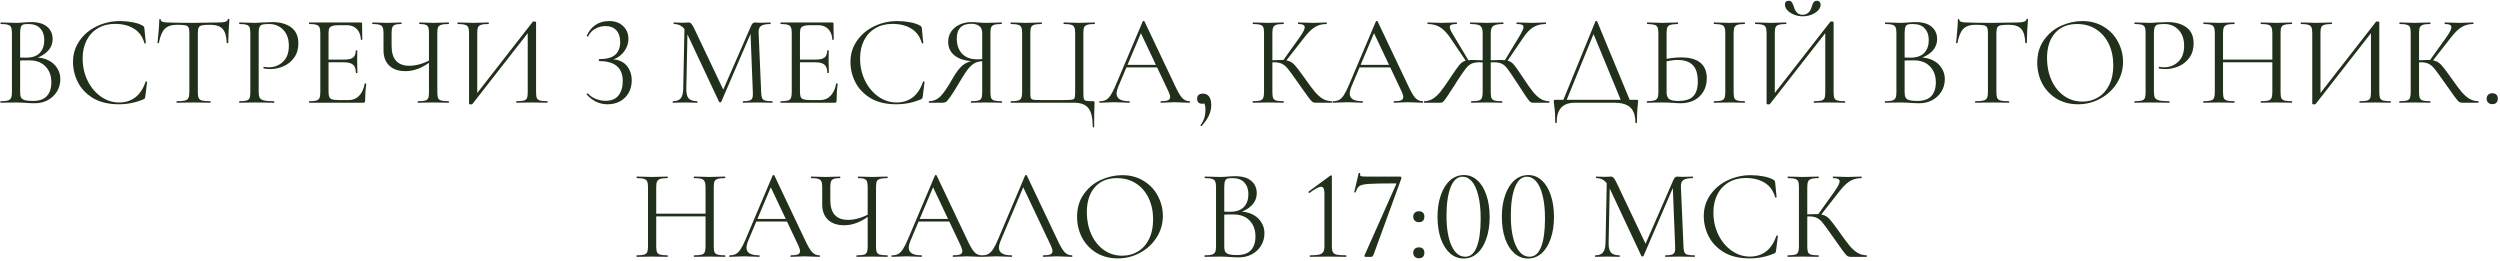 <?xml version="1.0" encoding="UTF-8"?> <svg xmlns="http://www.w3.org/2000/svg" width="584" height="61" viewBox="0 0 584 61" fill="none"><path d="M8.185 13.41C9.345 13.41 10.376 13.63 11.275 14.07C12.175 14.51 12.866 15.12 13.345 15.9C13.845 16.66 14.095 17.52 14.095 18.48C14.095 19.54 13.835 20.5 13.316 21.36C12.796 22.22 12.075 22.9 11.155 23.4C10.255 23.88 9.245 24.12 8.125 24.12C7.465 24.12 6.745 24.09 5.965 24.03C5.685 24.01 5.355 23.99 4.975 23.97C4.595 23.95 4.175 23.94 3.715 23.94L1.675 23.97C1.315 23.99 0.805 24 0.145 24C0.105 24 0.085 23.94 0.085 23.82C0.085 23.7 0.105 23.64 0.145 23.64C0.905 23.64 1.465 23.59 1.825 23.49C2.185 23.37 2.435 23.17 2.575 22.89C2.715 22.61 2.785 22.17 2.785 21.57V7.68C2.785 7.08 2.715 6.64 2.575 6.36C2.455 6.08 2.215 5.89 1.855 5.79C1.495 5.67 0.945 5.61 0.205 5.61C0.145 5.61 0.115 5.55 0.115 5.43C0.115 5.31 0.145 5.25 0.205 5.25L1.675 5.28C2.515 5.32 3.195 5.34 3.715 5.34C4.075 5.34 4.405 5.33 4.705 5.31C5.025 5.29 5.295 5.27 5.515 5.25C6.155 5.19 6.735 5.16 7.255 5.16C8.935 5.16 10.195 5.53 11.036 6.27C11.876 6.99 12.296 7.94 12.296 9.12C12.296 10.24 11.886 11.21 11.066 12.03C10.265 12.83 9.195 13.4 7.855 13.74L8.185 13.41ZM6.595 5.61C6.055 5.61 5.665 5.65 5.425 5.73C5.185 5.81 5.005 6 4.885 6.3C4.765 6.6 4.705 7.08 4.705 7.74V13.62L3.745 13.38C4.605 13.44 5.375 13.47 6.055 13.47C7.515 13.47 8.595 13.1 9.295 12.36C9.995 11.6 10.345 10.6 10.345 9.36C10.345 8.24 10.036 7.34 9.415 6.66C8.815 5.96 7.875 5.61 6.595 5.61ZM7.675 23.58C9.135 23.58 10.216 23.21 10.915 22.47C11.636 21.71 11.995 20.63 11.995 19.23C11.995 17.71 11.546 16.48 10.646 15.54C9.765 14.6 8.545 14.12 6.985 14.1C5.845 14.06 4.795 14.11 3.835 14.25L4.705 13.92V21.57C4.705 22.09 4.775 22.49 4.915 22.77C5.075 23.05 5.365 23.26 5.785 23.4C6.225 23.52 6.855 23.58 7.675 23.58ZM28.034 4.92C28.994 4.92 29.964 5.01 30.944 5.19C31.924 5.37 32.704 5.63 33.284 5.97C33.464 6.05 33.574 6.14 33.614 6.24C33.674 6.32 33.714 6.47 33.734 6.69L34.064 10.05C34.064 10.11 34.014 10.15 33.914 10.17C33.814 10.17 33.754 10.14 33.734 10.08C33.294 8.54 32.474 7.41 31.274 6.69C30.094 5.95 28.624 5.58 26.864 5.58C25.344 5.58 24.014 5.92 22.874 6.6C21.734 7.26 20.854 8.2 20.234 9.42C19.614 10.64 19.304 12.05 19.304 13.65C19.304 15.51 19.684 17.23 20.444 18.81C21.224 20.39 22.264 21.64 23.564 22.56C24.884 23.48 26.304 23.94 27.824 23.94C29.264 23.94 30.514 23.55 31.574 22.77C32.634 21.97 33.444 20.75 34.004 19.11C34.004 19.05 34.044 19.02 34.124 19.02C34.184 19.02 34.234 19.03 34.274 19.05C34.334 19.07 34.364 19.1 34.364 19.14L33.944 22.53C33.904 22.77 33.854 22.93 33.794 23.01C33.754 23.07 33.644 23.14 33.464 23.22C31.664 23.98 29.764 24.36 27.764 24.36C25.364 24.36 23.354 23.88 21.734 22.92C20.134 21.94 18.954 20.7 18.194 19.2C17.434 17.7 17.054 16.12 17.054 14.46C17.054 12.62 17.564 10.97 18.584 9.51C19.604 8.05 20.954 6.92 22.634 6.12C24.314 5.32 26.114 4.92 28.034 4.92ZM41.292 5.79C40.052 5.79 39.112 6.11 38.472 6.75C37.852 7.39 37.402 8.48 37.122 10.02C37.122 10.06 37.062 10.08 36.942 10.08C36.842 10.08 36.792 10.06 36.792 10.02C36.872 9.3 36.962 8.36 37.062 7.2C37.162 6.04 37.212 5.17 37.212 4.59C37.212 4.49 37.262 4.44 37.362 4.44C37.482 4.44 37.542 4.49 37.542 4.59C37.542 5.03 38.082 5.25 39.162 5.25C40.882 5.31 42.892 5.34 45.192 5.34C46.372 5.34 47.622 5.32 48.942 5.28L50.982 5.25C51.702 5.25 52.232 5.2 52.572 5.1C52.932 5 53.162 4.8 53.262 4.5C53.282 4.42 53.342 4.38 53.442 4.38C53.542 4.38 53.592 4.42 53.592 4.5C53.532 5.08 53.472 5.96 53.412 7.14C53.352 8.32 53.322 9.28 53.322 10.02C53.322 10.06 53.262 10.08 53.142 10.08C53.022 10.08 52.962 10.06 52.962 10.02C52.902 8.46 52.582 7.37 52.002 6.75C51.422 6.11 50.462 5.79 49.122 5.79C48.222 5.79 47.582 5.83 47.202 5.91C46.822 5.99 46.562 6.16 46.422 6.42C46.282 6.68 46.212 7.12 46.212 7.74V21.57C46.212 22.19 46.282 22.64 46.422 22.92C46.562 23.2 46.832 23.39 47.232 23.49C47.632 23.59 48.262 23.64 49.122 23.64C49.182 23.64 49.212 23.7 49.212 23.82C49.212 23.94 49.182 24 49.122 24C48.462 24 47.932 23.99 47.532 23.97L45.192 23.94L42.942 23.97C42.542 23.99 41.992 24 41.292 24C41.252 24 41.232 23.94 41.232 23.82C41.232 23.7 41.252 23.64 41.292 23.64C42.152 23.64 42.782 23.59 43.182 23.49C43.582 23.39 43.852 23.2 43.992 22.92C44.152 22.62 44.232 22.17 44.232 21.57V7.68C44.232 7.06 44.162 6.63 44.022 6.39C43.882 6.13 43.622 5.97 43.242 5.91C42.862 5.83 42.212 5.79 41.292 5.79ZM60.426 21.45C60.426 22.09 60.506 22.56 60.666 22.86C60.846 23.14 61.176 23.34 61.656 23.46C62.156 23.58 62.936 23.64 63.996 23.64C64.056 23.64 64.086 23.7 64.086 23.82C64.086 23.94 64.056 24 63.996 24C63.176 24 62.536 23.99 62.076 23.97L59.466 23.94L57.456 23.97C57.076 23.99 56.566 24 55.926 24C55.886 24 55.866 23.94 55.866 23.82C55.866 23.7 55.886 23.64 55.926 23.64C56.686 23.64 57.236 23.59 57.576 23.49C57.936 23.39 58.176 23.2 58.296 22.92C58.416 22.62 58.476 22.17 58.476 21.57V7.68C58.476 7.08 58.416 6.64 58.296 6.36C58.176 6.08 57.936 5.89 57.576 5.79C57.236 5.67 56.686 5.61 55.926 5.61C55.886 5.61 55.866 5.55 55.866 5.43C55.866 5.31 55.886 5.25 55.926 5.25L57.426 5.28C58.266 5.32 58.936 5.34 59.436 5.34C59.936 5.34 60.496 5.31 61.116 5.25C61.356 5.25 61.736 5.24 62.256 5.22C62.776 5.18 63.226 5.16 63.606 5.16C65.446 5.16 66.916 5.57 68.016 6.39C69.136 7.21 69.696 8.46 69.696 10.14C69.696 11.46 69.366 12.57 68.706 13.47C68.066 14.37 67.236 15.04 66.216 15.48C65.196 15.92 64.146 16.14 63.066 16.14C62.486 16.14 62.006 16.09 61.626 15.99C61.566 15.99 61.536 15.94 61.536 15.84C61.536 15.78 61.546 15.72 61.566 15.66C61.606 15.6 61.646 15.58 61.686 15.6C62.006 15.68 62.366 15.72 62.766 15.72C64.086 15.72 65.196 15.29 66.096 14.43C67.016 13.57 67.476 12.33 67.476 10.71C67.476 9.13 67.046 7.89 66.186 6.99C65.326 6.07 64.226 5.61 62.886 5.61C62.166 5.61 61.646 5.65 61.326 5.73C61.006 5.81 60.776 6 60.636 6.3C60.496 6.58 60.426 7.06 60.426 7.74V21.45ZM72.245 24C72.205 24 72.185 23.94 72.185 23.82C72.185 23.7 72.205 23.64 72.245 23.64C73.005 23.64 73.555 23.59 73.895 23.49C74.255 23.39 74.495 23.2 74.615 22.92C74.755 22.62 74.825 22.17 74.825 21.57V7.68C74.825 7.08 74.755 6.64 74.615 6.36C74.495 6.08 74.255 5.89 73.895 5.79C73.555 5.67 73.005 5.61 72.245 5.61C72.205 5.61 72.185 5.55 72.185 5.43C72.185 5.31 72.205 5.25 72.245 5.25H84.305C84.485 5.25 84.575 5.34 84.575 5.52L84.635 9.21C84.635 9.27 84.575 9.31 84.455 9.33C84.355 9.33 84.305 9.3 84.305 9.24C84.245 8.18 83.925 7.36 83.345 6.78C82.765 6.18 81.995 5.88 81.035 5.88H79.205C78.505 5.88 77.985 5.94 77.645 6.06C77.305 6.16 77.065 6.34 76.925 6.6C76.805 6.86 76.745 7.27 76.745 7.83V21.45C76.745 21.99 76.805 22.4 76.925 22.68C77.065 22.94 77.295 23.12 77.615 23.22C77.935 23.32 78.435 23.37 79.115 23.37H81.515C82.475 23.37 83.275 23.03 83.915 22.35C84.555 21.67 84.985 20.73 85.205 19.53C85.205 19.49 85.245 19.47 85.325 19.47C85.385 19.47 85.435 19.49 85.475 19.53C85.535 19.55 85.565 19.57 85.565 19.59C85.385 20.85 85.295 22.17 85.295 23.55C85.295 23.71 85.255 23.83 85.175 23.91C85.115 23.97 84.995 24 84.815 24H72.245ZM83.135 17.01C83.135 16.13 82.915 15.5 82.475 15.12C82.055 14.74 81.345 14.55 80.345 14.55H75.845V13.92H80.435C81.395 13.92 82.075 13.76 82.475 13.44C82.895 13.12 83.105 12.58 83.105 11.82C83.105 11.78 83.165 11.76 83.285 11.76C83.405 11.76 83.465 11.78 83.465 11.82L83.435 14.25C83.435 14.83 83.445 15.27 83.465 15.57L83.495 17.01C83.495 17.05 83.435 17.07 83.315 17.07C83.195 17.07 83.135 17.05 83.135 17.01ZM100.208 7.74C100.208 7.14 100.158 6.7 100.058 6.42C99.958 6.12 99.748 5.91 99.428 5.79C99.128 5.67 98.648 5.61 97.988 5.61C97.948 5.61 97.928 5.55 97.928 5.43C97.928 5.31 97.948 5.25 97.988 5.25L99.308 5.28C100.108 5.32 100.748 5.34 101.228 5.34C101.768 5.34 102.458 5.32 103.298 5.28L104.798 5.25C104.858 5.25 104.888 5.31 104.888 5.43C104.888 5.55 104.858 5.61 104.798 5.61C104.038 5.61 103.468 5.67 103.088 5.79C102.728 5.89 102.478 6.08 102.338 6.36C102.218 6.64 102.158 7.08 102.158 7.68V21.57C102.158 22.17 102.218 22.62 102.338 22.92C102.478 23.2 102.728 23.39 103.088 23.49C103.468 23.59 104.038 23.64 104.798 23.64C104.858 23.64 104.888 23.7 104.888 23.82C104.888 23.94 104.858 24 104.798 24C104.178 24 103.678 23.99 103.298 23.97L101.228 23.94L99.098 23.97C98.758 23.99 98.278 24 97.658 24C97.598 24 97.568 23.94 97.568 23.82C97.568 23.7 97.598 23.64 97.658 23.64C98.438 23.64 98.998 23.59 99.338 23.49C99.678 23.39 99.908 23.2 100.028 22.92C100.148 22.64 100.208 22.19 100.208 21.57V7.74ZM100.928 14.13C98.868 15.79 96.798 16.62 94.718 16.62C93.098 16.62 91.838 16.19 90.938 15.33C90.038 14.47 89.588 13.28 89.588 11.76V7.68C89.588 7.08 89.518 6.64 89.378 6.36C89.258 6.08 89.018 5.89 88.658 5.79C88.318 5.67 87.778 5.61 87.038 5.61C86.978 5.61 86.948 5.55 86.948 5.43C86.948 5.31 86.978 5.25 87.038 5.25L88.298 5.28C89.098 5.32 89.818 5.34 90.458 5.34C91.058 5.34 91.758 5.32 92.558 5.28L93.728 5.25C93.788 5.25 93.818 5.31 93.818 5.43C93.818 5.55 93.788 5.61 93.728 5.61C93.088 5.61 92.608 5.67 92.288 5.79C91.968 5.91 91.748 6.12 91.628 6.42C91.528 6.7 91.478 7.14 91.478 7.74V10.71C91.478 13.81 92.858 15.36 95.618 15.36C97.218 15.36 98.898 14.88 100.658 13.92L100.928 14.13ZM124.447 5.1C124.507 5.04 124.617 5.01 124.777 5.01C125.077 5.01 125.227 5.08 125.227 5.22V21.57C125.227 22.17 125.287 22.62 125.407 22.92C125.547 23.2 125.797 23.39 126.157 23.49C126.517 23.59 127.077 23.64 127.837 23.64C127.897 23.64 127.927 23.7 127.927 23.82C127.927 23.94 127.897 24 127.837 24C127.217 24 126.717 23.99 126.337 23.97L124.267 23.94L122.077 23.97C121.737 23.99 121.267 24 120.667 24C120.607 24 120.577 23.94 120.577 23.82C120.577 23.7 120.607 23.64 120.667 23.64C121.447 23.64 122.017 23.59 122.377 23.49C122.737 23.39 122.977 23.2 123.097 22.92C123.217 22.64 123.277 22.19 123.277 21.57V6.9L123.847 7.02L110.377 24.27C110.317 24.35 110.197 24.39 110.017 24.39C109.717 24.39 109.567 24.32 109.567 24.18V7.68C109.567 7.08 109.497 6.64 109.357 6.36C109.237 6.08 108.987 5.89 108.607 5.79C108.247 5.67 107.687 5.61 106.927 5.61C106.887 5.61 106.867 5.55 106.867 5.43C106.867 5.31 106.887 5.25 106.927 5.25L108.487 5.28C109.327 5.32 110.007 5.34 110.527 5.34C111.107 5.34 111.837 5.32 112.717 5.28L114.127 5.25C114.167 5.25 114.187 5.31 114.187 5.43C114.187 5.55 114.167 5.61 114.127 5.61C113.347 5.61 112.777 5.67 112.417 5.79C112.057 5.89 111.807 6.08 111.667 6.36C111.547 6.64 111.487 7.08 111.487 7.68V22.53L110.947 22.41L124.447 5.1ZM141.935 24.36C140.075 24.36 138.455 23.61 137.075 22.11L137.045 22.05C137.045 21.97 137.085 21.91 137.165 21.87C137.265 21.81 137.335 21.81 137.375 21.87C137.895 22.43 138.515 22.85 139.235 23.13C139.975 23.41 140.715 23.55 141.455 23.55C142.815 23.55 143.825 23.13 144.485 22.29C145.145 21.43 145.475 20.32 145.475 18.96C145.475 15.84 143.655 14.28 140.015 14.28C139.995 14.28 139.965 14.26 139.925 14.22C139.905 14.16 139.895 14.1 139.895 14.04C139.895 13.98 139.905 13.93 139.925 13.89C139.965 13.83 139.995 13.8 140.015 13.8C141.775 13.8 143.025 13.45 143.765 12.75C144.505 12.05 144.875 11.08 144.875 9.84C144.875 8.64 144.575 7.72 143.975 7.08C143.375 6.42 142.535 6.09 141.455 6.09C140.615 6.09 139.815 6.3 139.055 6.72C138.315 7.12 137.765 7.71 137.405 8.49C137.405 8.51 137.385 8.52 137.345 8.52C137.285 8.52 137.215 8.5 137.135 8.46C137.075 8.42 137.055 8.38 137.075 8.34C137.535 7.26 138.215 6.42 139.115 5.82C140.015 5.22 141.065 4.92 142.265 4.92C143.685 4.92 144.795 5.32 145.595 6.12C146.395 6.9 146.795 7.88 146.795 9.06C146.795 10.24 146.395 11.31 145.595 12.27C144.795 13.23 143.735 13.85 142.415 14.13L142.505 13.89C143.565 13.81 144.475 13.98 145.235 14.4C146.015 14.82 146.595 15.42 146.975 16.2C147.375 16.96 147.575 17.81 147.575 18.75C147.575 19.85 147.335 20.83 146.855 21.69C146.375 22.53 145.705 23.19 144.845 23.67C143.985 24.13 143.015 24.36 141.935 24.36ZM159.903 5.94L160.623 6L160.323 20.73C160.303 21.79 160.483 22.54 160.863 22.98C161.243 23.42 161.913 23.64 162.873 23.64C162.913 23.64 162.933 23.7 162.933 23.82C162.933 23.94 162.913 24 162.873 24C162.313 24 161.883 23.99 161.583 23.97L159.963 23.94L158.403 23.97C158.123 23.99 157.723 24 157.203 24C157.163 24 157.143 23.94 157.143 23.82C157.143 23.7 157.163 23.64 157.203 23.64C158.043 23.64 158.643 23.42 159.003 22.98C159.383 22.52 159.583 21.77 159.603 20.73L159.903 5.94ZM180.393 23.64C180.453 23.64 180.483 23.7 180.483 23.82C180.483 23.94 180.453 24 180.393 24C179.773 24 179.283 23.99 178.923 23.97L176.853 23.94L174.933 23.97C174.613 23.99 174.163 24 173.583 24C173.543 24 173.523 23.94 173.523 23.82C173.523 23.7 173.543 23.64 173.583 23.64C174.263 23.64 174.763 23.59 175.083 23.49C175.423 23.37 175.643 23.17 175.743 22.89C175.863 22.61 175.903 22.17 175.863 21.57L175.293 7.08L176.283 5.7L168.483 23.79C168.443 23.87 168.363 23.91 168.243 23.91C168.143 23.91 168.053 23.87 167.973 23.79L160.443 7.74C160.103 7 159.683 6.46 159.183 6.12C158.703 5.78 158.113 5.61 157.413 5.61C157.373 5.61 157.353 5.55 157.353 5.43C157.353 5.31 157.373 5.25 157.413 5.25L158.523 5.28C158.723 5.3 159.003 5.31 159.363 5.31C159.723 5.31 160.023 5.3 160.263 5.28C160.523 5.26 160.723 5.25 160.863 5.25C161.123 5.25 161.333 5.35 161.493 5.55C161.673 5.73 161.923 6.15 162.243 6.81L169.083 21.21L168.153 22.77L175.473 6C175.693 5.5 175.993 5.25 176.373 5.25C176.473 5.25 176.613 5.26 176.793 5.28C176.993 5.3 177.253 5.31 177.573 5.31L178.983 5.28C179.203 5.26 179.533 5.25 179.973 5.25C180.013 5.25 180.033 5.31 180.033 5.43C180.033 5.55 180.013 5.61 179.973 5.61C178.953 5.61 178.223 5.76 177.783 6.06C177.363 6.34 177.173 6.88 177.213 7.68L177.813 21.57C177.833 22.19 177.903 22.64 178.023 22.92C178.163 23.2 178.403 23.39 178.743 23.49C179.083 23.59 179.633 23.64 180.393 23.64ZM182.372 24C182.332 24 182.312 23.94 182.312 23.82C182.312 23.7 182.332 23.64 182.372 23.64C183.132 23.64 183.682 23.59 184.022 23.49C184.382 23.39 184.622 23.2 184.742 22.92C184.882 22.62 184.952 22.17 184.952 21.57V7.68C184.952 7.08 184.882 6.64 184.742 6.36C184.622 6.08 184.382 5.89 184.022 5.79C183.682 5.67 183.132 5.61 182.372 5.61C182.332 5.61 182.312 5.55 182.312 5.43C182.312 5.31 182.332 5.25 182.372 5.25H194.432C194.612 5.25 194.702 5.34 194.702 5.52L194.762 9.21C194.762 9.27 194.702 9.31 194.582 9.33C194.482 9.33 194.432 9.3 194.432 9.24C194.372 8.18 194.052 7.36 193.472 6.78C192.892 6.18 192.122 5.88 191.162 5.88H189.332C188.632 5.88 188.112 5.94 187.772 6.06C187.432 6.16 187.192 6.34 187.052 6.6C186.932 6.86 186.872 7.27 186.872 7.83V21.45C186.872 21.99 186.932 22.4 187.052 22.68C187.192 22.94 187.422 23.12 187.742 23.22C188.062 23.32 188.562 23.37 189.242 23.37H191.642C192.602 23.37 193.402 23.03 194.042 22.35C194.682 21.67 195.112 20.73 195.332 19.53C195.332 19.49 195.372 19.47 195.452 19.47C195.512 19.47 195.562 19.49 195.602 19.53C195.662 19.55 195.692 19.57 195.692 19.59C195.512 20.85 195.422 22.17 195.422 23.55C195.422 23.71 195.382 23.83 195.302 23.91C195.242 23.97 195.122 24 194.942 24H182.372ZM193.262 17.01C193.262 16.13 193.042 15.5 192.602 15.12C192.182 14.74 191.472 14.55 190.472 14.55H185.972V13.92H190.562C191.522 13.92 192.202 13.76 192.602 13.44C193.022 13.12 193.232 12.58 193.232 11.82C193.232 11.78 193.292 11.76 193.412 11.76C193.532 11.76 193.592 11.78 193.592 11.82L193.562 14.25C193.562 14.83 193.572 15.27 193.592 15.57L193.622 17.01C193.622 17.05 193.562 17.07 193.442 17.07C193.322 17.07 193.262 17.05 193.262 17.01ZM209.645 4.92C210.605 4.92 211.575 5.01 212.555 5.19C213.535 5.37 214.315 5.63 214.895 5.97C215.075 6.05 215.185 6.14 215.225 6.24C215.285 6.32 215.325 6.47 215.345 6.69L215.675 10.05C215.675 10.11 215.625 10.15 215.525 10.17C215.425 10.17 215.365 10.14 215.345 10.08C214.905 8.54 214.085 7.41 212.885 6.69C211.705 5.95 210.235 5.58 208.475 5.58C206.955 5.58 205.625 5.92 204.485 6.6C203.345 7.26 202.465 8.2 201.845 9.42C201.225 10.64 200.915 12.05 200.915 13.65C200.915 15.51 201.295 17.23 202.055 18.81C202.835 20.39 203.875 21.64 205.175 22.56C206.495 23.48 207.915 23.94 209.435 23.94C210.875 23.94 212.125 23.55 213.185 22.77C214.245 21.97 215.055 20.75 215.615 19.11C215.615 19.05 215.655 19.02 215.735 19.02C215.795 19.02 215.845 19.03 215.885 19.05C215.945 19.07 215.975 19.1 215.975 19.14L215.555 22.53C215.515 22.77 215.465 22.93 215.405 23.01C215.365 23.07 215.255 23.14 215.075 23.22C213.275 23.98 211.375 24.36 209.375 24.36C206.975 24.36 204.965 23.88 203.345 22.92C201.745 21.94 200.565 20.7 199.805 19.2C199.045 17.7 198.665 16.12 198.665 14.46C198.665 12.62 199.175 10.97 200.195 9.51C201.215 8.05 202.565 6.92 204.245 6.12C205.925 5.32 207.725 4.92 209.645 4.92ZM234.004 23.64C234.044 23.64 234.064 23.7 234.064 23.82C234.064 23.94 234.044 24 234.004 24C233.344 24 232.834 23.99 232.474 23.97L230.434 23.94L228.334 23.97C227.974 23.99 227.484 24 226.864 24C226.824 24 226.804 23.94 226.804 23.82C226.804 23.7 226.824 23.64 226.864 23.64C227.624 23.64 228.184 23.59 228.544 23.49C228.904 23.39 229.144 23.2 229.264 22.92C229.384 22.62 229.444 22.17 229.444 21.57V14.13L229.984 14.28C229.184 14.28 228.514 14.39 227.974 14.61C227.454 14.81 226.904 15.24 226.324 15.9C225.764 16.56 225.084 17.58 224.284 18.96C223.304 20.64 222.554 21.84 222.034 22.56C221.534 23.28 221.174 23.7 220.954 23.82C220.734 23.94 220.464 24 220.144 24H217.054C216.994 24 216.964 23.94 216.964 23.82C216.964 23.7 216.994 23.64 217.054 23.64C218.094 23.62 218.994 23.22 219.754 22.44C220.514 21.64 221.434 20.28 222.514 18.36C223.394 16.82 224.214 15.76 224.974 15.18C225.734 14.58 226.684 14.23 227.824 14.13L228.034 14.34C225.914 14.32 224.294 13.91 223.174 13.11C222.054 12.29 221.494 11.18 221.494 9.78C221.494 8.88 221.724 8.08 222.184 7.38C222.664 6.68 223.314 6.14 224.134 5.76C224.974 5.36 225.914 5.16 226.954 5.16C227.414 5.16 227.944 5.19 228.544 5.25C228.784 5.27 229.064 5.29 229.384 5.31C229.704 5.33 230.054 5.34 230.434 5.34C230.954 5.34 231.634 5.32 232.474 5.28L233.974 5.25C234.014 5.25 234.034 5.31 234.034 5.43C234.034 5.55 234.014 5.61 233.974 5.61C233.194 5.61 232.624 5.67 232.264 5.79C231.924 5.89 231.684 6.08 231.544 6.36C231.424 6.64 231.364 7.08 231.364 7.68V21.57C231.364 22.17 231.424 22.62 231.544 22.92C231.684 23.2 231.934 23.39 232.294 23.49C232.654 23.59 233.224 23.64 234.004 23.64ZM223.504 9.03C223.504 10.47 223.914 11.64 224.734 12.54C225.574 13.42 226.774 13.86 228.334 13.86C229.054 13.86 229.624 13.8 230.044 13.68L229.444 13.89V7.74C229.444 6.94 229.204 6.38 228.724 6.06C228.244 5.72 227.644 5.55 226.924 5.55C224.644 5.55 223.504 6.71 223.504 9.03ZM255.266 29.61C255.266 27.57 254.926 26.12 254.246 25.26C253.586 24.42 252.466 24 250.886 24H236.126C236.086 24 236.066 23.94 236.066 23.82C236.066 23.7 236.086 23.64 236.126 23.64C236.886 23.64 237.446 23.59 237.806 23.49C238.186 23.39 238.436 23.2 238.556 22.92C238.696 22.62 238.766 22.17 238.766 21.57V7.68C238.766 7.08 238.696 6.64 238.556 6.36C238.436 6.08 238.186 5.89 237.806 5.79C237.446 5.67 236.886 5.61 236.126 5.61C236.086 5.61 236.066 5.55 236.066 5.43C236.066 5.31 236.086 5.25 236.126 5.25L237.626 5.28C238.466 5.32 239.146 5.34 239.666 5.34C240.226 5.34 240.946 5.32 241.826 5.28L243.326 5.25C243.366 5.25 243.386 5.31 243.386 5.43C243.386 5.55 243.366 5.61 243.326 5.61C242.546 5.61 241.976 5.67 241.616 5.79C241.256 5.89 241.006 6.08 240.866 6.36C240.746 6.64 240.686 7.08 240.686 7.68V21.51C240.686 22.19 240.716 22.64 240.776 22.86C240.856 23.08 241.036 23.22 241.316 23.28C241.596 23.34 242.166 23.37 243.026 23.37H248.636C249.536 23.37 250.136 23.34 250.436 23.28C250.756 23.22 250.956 23.08 251.036 22.86C251.116 22.62 251.156 22.17 251.156 21.51V7.68C251.156 7.08 251.086 6.64 250.946 6.36C250.826 6.08 250.586 5.89 250.226 5.79C249.866 5.67 249.296 5.61 248.516 5.61C248.456 5.61 248.426 5.55 248.426 5.43C248.426 5.31 248.456 5.25 248.516 5.25L250.016 5.28C250.896 5.32 251.606 5.34 252.146 5.34C252.686 5.34 253.376 5.32 254.216 5.28L255.716 5.25C255.756 5.25 255.776 5.31 255.776 5.43C255.776 5.55 255.756 5.61 255.716 5.61C254.936 5.61 254.366 5.67 254.006 5.79C253.646 5.89 253.396 6.08 253.256 6.36C253.136 6.64 253.076 7.08 253.076 7.68V21.57C253.076 22.33 253.106 22.83 253.166 23.07C253.246 23.31 253.426 23.47 253.706 23.55C253.986 23.61 254.536 23.64 255.356 23.64C255.516 23.64 255.606 23.66 255.626 23.7C255.666 23.74 255.686 23.84 255.686 24C255.686 24.34 255.676 24.63 255.656 24.87C255.616 25.87 255.596 27.45 255.596 29.61C255.596 29.71 255.536 29.76 255.416 29.76C255.316 29.76 255.266 29.71 255.266 29.61ZM263.022 15.15H270.972L271.182 15.75H262.722L263.022 15.15ZM277.872 23.64C277.952 23.64 277.992 23.7 277.992 23.82C277.992 23.94 277.952 24 277.872 24C277.492 24 276.902 23.98 276.102 23.94C275.302 23.9 274.722 23.88 274.362 23.88C273.922 23.88 273.362 23.9 272.682 23.94C272.042 23.98 271.552 24 271.212 24C271.132 24 271.092 23.94 271.092 23.82C271.092 23.7 271.132 23.64 271.212 23.64C271.972 23.64 272.512 23.57 272.832 23.43C273.172 23.29 273.342 23.04 273.342 22.68C273.342 22.38 273.222 21.96 272.982 21.42L266.322 7.35L267.072 6.42L261.252 20.19C260.972 20.87 260.832 21.43 260.832 21.87C260.832 23.05 261.812 23.64 263.772 23.64C263.872 23.64 263.922 23.7 263.922 23.82C263.922 23.94 263.872 24 263.772 24C263.412 24 262.892 23.98 262.212 23.94C261.452 23.9 260.792 23.88 260.232 23.88C259.712 23.88 259.112 23.9 258.432 23.94C257.832 23.98 257.332 24 256.932 24C256.832 24 256.782 23.94 256.782 23.82C256.782 23.7 256.832 23.64 256.932 23.64C257.492 23.64 257.962 23.54 258.342 23.34C258.742 23.12 259.112 22.75 259.452 22.23C259.812 21.69 260.202 20.92 260.622 19.92L266.952 4.98C266.992 4.92 267.062 4.89 267.162 4.89C267.262 4.89 267.322 4.92 267.342 4.98L274.422 19.89C275.102 21.37 275.682 22.37 276.162 22.89C276.642 23.39 277.212 23.64 277.872 23.64ZM281.027 21.87C281.627 21.87 282.097 22.1 282.437 22.56C282.777 23 282.947 23.65 282.947 24.51C282.947 25.41 282.757 26.25 282.377 27.03C281.997 27.83 281.437 28.63 280.697 29.43C280.677 29.45 280.647 29.46 280.607 29.46C280.547 29.46 280.497 29.43 280.457 29.37C280.417 29.31 280.417 29.26 280.457 29.22C280.897 28.6 281.197 28.01 281.357 27.45C281.517 26.89 281.597 26.26 281.597 25.56C281.597 25.02 281.517 24.58 281.357 24.24C281.217 23.92 281.017 23.64 280.757 23.4L281.897 23.19C281.917 23.53 281.827 23.79 281.627 23.97C281.427 24.15 281.167 24.24 280.847 24.24C280.467 24.24 280.167 24.14 279.947 23.94C279.747 23.72 279.647 23.43 279.647 23.07C279.647 22.27 280.107 21.87 281.027 21.87ZM307.308 24C307.028 24 306.778 23.93 306.558 23.79C306.358 23.63 306.018 23.23 305.538 22.59C305.058 21.95 304.198 20.74 302.958 18.96C301.978 17.56 301.268 16.59 300.828 16.05C300.388 15.51 299.938 15.13 299.478 14.91C299.018 14.67 298.398 14.55 297.618 14.55C297.358 14.55 297.118 14.56 296.898 14.58C296.678 14.6 296.488 14.62 296.328 14.64L296.298 14.1C297.558 14.04 298.538 14.01 299.238 14.01C300.098 14.01 300.758 14.11 301.218 14.31C301.678 14.49 302.108 14.81 302.508 15.27C302.928 15.73 303.578 16.58 304.458 17.82L304.848 18.36C305.788 19.7 306.548 20.72 307.128 21.42C307.708 22.1 308.308 22.64 308.928 23.04C309.568 23.42 310.288 23.62 311.088 23.64C311.128 23.64 311.148 23.7 311.148 23.82C311.148 23.94 311.128 24 311.088 24H307.308ZM292.668 24C292.628 24 292.608 23.94 292.608 23.82C292.608 23.7 292.628 23.64 292.668 23.64C293.428 23.64 293.988 23.59 294.348 23.49C294.708 23.39 294.948 23.2 295.068 22.92C295.208 22.62 295.278 22.17 295.278 21.57V7.68C295.278 7.08 295.218 6.64 295.098 6.36C294.978 6.08 294.738 5.89 294.378 5.79C294.018 5.67 293.458 5.61 292.698 5.61C292.658 5.61 292.638 5.55 292.638 5.43C292.638 5.31 292.658 5.25 292.698 5.25L294.168 5.28C295.008 5.32 295.688 5.34 296.208 5.34C296.788 5.34 297.518 5.32 298.398 5.28L299.838 5.25C299.878 5.25 299.898 5.31 299.898 5.43C299.898 5.55 299.878 5.61 299.838 5.61C299.078 5.61 298.518 5.67 298.158 5.79C297.798 5.91 297.548 6.12 297.408 6.42C297.288 6.7 297.228 7.14 297.228 7.74V21.57C297.228 22.17 297.288 22.62 297.408 22.92C297.548 23.2 297.788 23.39 298.128 23.49C298.488 23.59 299.058 23.64 299.838 23.64C299.878 23.64 299.898 23.7 299.898 23.82C299.898 23.94 299.878 24 299.838 24C299.218 24 298.728 23.99 298.368 23.97L296.208 23.94L294.168 23.97C293.808 23.99 293.308 24 292.668 24ZM299.658 14.22L303.438 8.94C304.338 7.7 304.788 6.84 304.788 6.36C304.788 6.1 304.658 5.91 304.398 5.79C304.158 5.67 303.778 5.61 303.258 5.61C303.218 5.61 303.198 5.55 303.198 5.43C303.198 5.31 303.218 5.25 303.258 5.25L304.548 5.28C305.308 5.32 306.018 5.34 306.678 5.34C307.358 5.34 308.058 5.32 308.778 5.28L309.858 5.25C309.918 5.25 309.948 5.31 309.948 5.43C309.948 5.55 309.918 5.61 309.858 5.61C308.798 5.61 307.868 5.87 307.068 6.39C306.288 6.89 305.438 7.75 304.518 8.97L300.198 14.49L299.658 14.22ZM317.485 15.15H325.435L325.645 15.75H317.185L317.485 15.15ZM332.335 23.64C332.415 23.64 332.455 23.7 332.455 23.82C332.455 23.94 332.415 24 332.335 24C331.955 24 331.365 23.98 330.565 23.94C329.765 23.9 329.185 23.88 328.825 23.88C328.385 23.88 327.825 23.9 327.145 23.94C326.505 23.98 326.015 24 325.675 24C325.595 24 325.555 23.94 325.555 23.82C325.555 23.7 325.595 23.64 325.675 23.64C326.435 23.64 326.975 23.57 327.295 23.43C327.635 23.29 327.805 23.04 327.805 22.68C327.805 22.38 327.685 21.96 327.445 21.42L320.785 7.35L321.535 6.42L315.715 20.19C315.435 20.87 315.295 21.43 315.295 21.87C315.295 23.05 316.275 23.64 318.235 23.64C318.335 23.64 318.385 23.7 318.385 23.82C318.385 23.94 318.335 24 318.235 24C317.875 24 317.355 23.98 316.675 23.94C315.915 23.9 315.255 23.88 314.695 23.88C314.175 23.88 313.575 23.9 312.895 23.94C312.295 23.98 311.795 24 311.395 24C311.295 24 311.245 23.94 311.245 23.82C311.245 23.7 311.295 23.64 311.395 23.64C311.955 23.64 312.425 23.54 312.805 23.34C313.205 23.12 313.575 22.75 313.915 22.23C314.275 21.69 314.665 20.92 315.085 19.92L321.415 4.98C321.455 4.92 321.525 4.89 321.625 4.89C321.725 4.89 321.785 4.92 321.805 4.98L328.885 19.89C329.565 21.37 330.145 22.37 330.625 22.89C331.105 23.39 331.675 23.64 332.335 23.64ZM343.71 24C343.67 24 343.65 23.94 343.65 23.82C343.65 23.7 343.67 23.64 343.71 23.64C344.49 23.64 345.06 23.59 345.42 23.49C345.78 23.39 346.02 23.2 346.14 22.92C346.28 22.62 346.35 22.17 346.35 21.57V7.68C346.35 7.1 346.26 6.67 346.08 6.39C345.92 6.09 345.64 5.89 345.24 5.79C344.84 5.67 344.25 5.61 343.47 5.61C343.43 5.61 343.41 5.55 343.41 5.43C343.41 5.31 343.43 5.25 343.47 5.25L345.09 5.28C346.01 5.32 346.73 5.34 347.25 5.34C347.83 5.34 348.6 5.32 349.56 5.28L351.15 5.25C351.19 5.25 351.21 5.31 351.21 5.43C351.21 5.55 351.19 5.61 351.15 5.61C350.03 5.61 349.26 5.76 348.84 6.06C348.44 6.34 348.24 6.9 348.24 7.74V21.57C348.24 22.17 348.3 22.62 348.42 22.92C348.56 23.2 348.8 23.39 349.14 23.49C349.5 23.59 350.07 23.64 350.85 23.64C350.91 23.64 350.94 23.7 350.94 23.82C350.94 23.94 350.91 24 350.85 24C350.23 24 349.74 23.99 349.38 23.97L347.25 23.94L345.21 23.97C344.85 23.99 344.35 24 343.71 24ZM332.7 24C332.66 24 332.64 23.94 332.64 23.82C332.64 23.7 332.66 23.64 332.7 23.64C333.46 23.62 334.13 23.43 334.71 23.07C335.31 22.69 335.89 22.16 336.45 21.48C337.01 20.78 337.75 19.74 338.67 18.36L339 17.85C339.86 16.57 340.48 15.7 340.86 15.24C341.24 14.76 341.65 14.44 342.09 14.28C342.55 14.1 343.21 14.01 344.07 14.01C344.73 14.01 345.69 14.04 346.95 14.1L346.92 14.64C346.72 14.62 346.51 14.6 346.29 14.58C346.07 14.56 345.84 14.55 345.6 14.55C344.82 14.55 344.2 14.66 343.74 14.88C343.3 15.08 342.86 15.45 342.42 15.99C342 16.53 341.33 17.5 340.41 18.9L339.81 19.86C339.07 21.02 338.47 21.94 338.01 22.62C337.55 23.28 337.24 23.68 337.08 23.82C336.92 23.94 336.72 24 336.48 24H332.7ZM338.88 8.97C338.04 7.73 337.21 6.86 336.39 6.36C335.59 5.86 334.63 5.61 333.51 5.61C333.47 5.61 333.45 5.55 333.45 5.43C333.45 5.31 333.47 5.25 333.51 5.25L334.62 5.28C335.34 5.32 336.03 5.34 336.69 5.34C337.35 5.34 338.08 5.32 338.88 5.28L340.26 5.25C340.32 5.25 340.35 5.31 340.35 5.43C340.35 5.55 340.32 5.61 340.26 5.61C339.7 5.61 339.29 5.67 339.03 5.79C338.79 5.89 338.67 6.07 338.67 6.33C338.67 6.57 338.77 6.89 338.97 7.29C339.19 7.69 339.53 8.27 339.99 9.03L343.11 14.22L342.6 14.49L338.88 8.97ZM358.08 24C357.84 24 357.63 23.93 357.45 23.79C357.27 23.63 356.96 23.24 356.52 22.62C356.1 21.98 355.3 20.76 354.12 18.96C353.2 17.54 352.53 16.56 352.11 16.02C351.69 15.46 351.25 15.08 350.79 14.88C350.35 14.66 349.73 14.55 348.93 14.55C348.71 14.55 348.49 14.56 348.27 14.58C348.05 14.6 347.85 14.62 347.67 14.64L347.64 14.1C348.88 14.04 349.83 14.01 350.49 14.01C351.37 14.01 352.03 14.09 352.47 14.25C352.91 14.41 353.32 14.72 353.7 15.18C354.08 15.64 354.7 16.52 355.56 17.82L355.92 18.36C356.82 19.72 357.55 20.75 358.11 21.45C358.69 22.15 359.27 22.69 359.85 23.07C360.45 23.43 361.12 23.62 361.86 23.64C361.92 23.64 361.95 23.7 361.95 23.82C361.95 23.94 361.92 24 361.86 24H358.08ZM351.45 14.22L354.57 9.06C355.03 8.32 355.36 7.74 355.56 7.32C355.78 6.9 355.89 6.57 355.89 6.33C355.89 6.07 355.77 5.89 355.53 5.79C355.29 5.67 354.89 5.61 354.33 5.61C354.27 5.61 354.24 5.55 354.24 5.43C354.24 5.31 354.27 5.25 354.33 5.25L355.71 5.28C356.51 5.32 357.24 5.34 357.9 5.34C358.56 5.34 359.25 5.32 359.97 5.28L361.08 5.25C361.12 5.25 361.14 5.31 361.14 5.43C361.14 5.55 361.12 5.61 361.08 5.61C359.96 5.61 358.99 5.86 358.17 6.36C357.35 6.86 356.53 7.73 355.71 8.97L351.96 14.49L351.45 14.22ZM372.696 4.98C372.716 4.92 372.776 4.89 372.876 4.89C372.996 4.89 373.066 4.92 373.086 4.98L380.976 24H378.876L372.036 7.44L372.876 6.42L365.706 24H364.926L372.696 4.98ZM363.306 28.62C363.306 27 363.226 25.71 363.066 24.75C363.006 24.37 362.976 24 362.976 23.64C362.976 23.48 362.996 23.39 363.036 23.37C363.076 23.33 363.166 23.31 363.306 23.31H382.326C382.486 23.31 382.576 23.33 382.596 23.37C382.636 23.39 382.656 23.48 382.656 23.64C382.656 23.74 382.636 24.01 382.596 24.45C382.456 25.57 382.386 26.96 382.386 28.62C382.386 28.72 382.326 28.77 382.206 28.77C382.086 28.77 382.026 28.72 382.026 28.62C382.026 27.02 381.636 25.85 380.856 25.11C380.076 24.37 378.806 24 377.046 24H367.866C365.046 24 363.636 25.54 363.636 28.62C363.636 28.72 363.576 28.77 363.456 28.77C363.356 28.77 363.306 28.72 363.306 28.62ZM392.645 24.12C392.125 24.12 391.505 24.09 390.785 24.03C390.505 24.01 390.145 23.99 389.705 23.97C389.285 23.95 388.815 23.94 388.295 23.94L386.315 23.97C385.935 23.99 385.415 24 384.755 24C384.715 24 384.695 23.94 384.695 23.82C384.695 23.7 384.715 23.64 384.755 23.64C385.535 23.62 386.095 23.56 386.435 23.46C386.795 23.36 387.045 23.17 387.185 22.89C387.325 22.61 387.395 22.17 387.395 21.57V7.68C387.395 7.08 387.325 6.64 387.185 6.36C387.065 6.08 386.825 5.89 386.465 5.79C386.125 5.69 385.575 5.63 384.815 5.61C384.755 5.61 384.725 5.55 384.725 5.43C384.725 5.31 384.755 5.25 384.815 5.25L386.255 5.28C387.055 5.32 387.735 5.34 388.295 5.34C388.875 5.34 389.605 5.32 390.485 5.28L391.925 5.25C391.985 5.25 392.015 5.31 392.015 5.43C392.015 5.55 391.985 5.61 391.925 5.61C391.165 5.63 390.605 5.69 390.245 5.79C389.885 5.89 389.635 6.09 389.495 6.39C389.375 6.67 389.315 7.12 389.315 7.74V21.57C389.315 22.27 389.495 22.78 389.855 23.1C390.215 23.42 390.945 23.58 392.045 23.58C393.665 23.58 394.825 23.22 395.525 22.5C396.245 21.76 396.605 20.61 396.605 19.05C396.605 17.25 396.205 15.96 395.405 15.18C394.605 14.4 393.445 14.01 391.925 14.01C390.905 14.01 389.765 14.18 388.505 14.52L388.445 13.92C389.985 13.58 391.395 13.41 392.675 13.41C396.695 13.41 398.705 15.05 398.705 18.33C398.705 19.47 398.445 20.48 397.925 21.36C397.425 22.24 396.715 22.92 395.795 23.4C394.875 23.88 393.825 24.12 392.645 24.12ZM404.975 21.57C404.975 22.17 405.035 22.62 405.155 22.92C405.275 23.2 405.515 23.39 405.875 23.49C406.235 23.59 406.795 23.64 407.555 23.64C407.595 23.64 407.615 23.7 407.615 23.82C407.615 23.94 407.595 24 407.555 24C406.935 24 406.445 23.99 406.085 23.97L403.985 23.94L401.915 23.97C401.555 23.99 401.055 24 400.415 24C400.355 24 400.325 23.94 400.325 23.82C400.325 23.7 400.355 23.64 400.415 23.64C401.175 23.64 401.735 23.59 402.095 23.49C402.455 23.39 402.695 23.2 402.815 22.92C402.955 22.62 403.025 22.17 403.025 21.57V7.68C403.025 7.08 402.955 6.64 402.815 6.36C402.695 6.08 402.455 5.89 402.095 5.79C401.735 5.67 401.175 5.61 400.415 5.61C400.355 5.61 400.325 5.55 400.325 5.43C400.325 5.31 400.355 5.25 400.415 5.25L401.915 5.28C402.795 5.32 403.485 5.34 403.985 5.34C404.525 5.34 405.235 5.32 406.115 5.28L407.555 5.25C407.595 5.25 407.615 5.31 407.615 5.43C407.615 5.55 407.595 5.61 407.555 5.61C406.815 5.61 406.265 5.67 405.905 5.79C405.545 5.91 405.295 6.12 405.155 6.42C405.035 6.7 404.975 7.14 404.975 7.74V21.57ZM427.552 5.1C427.612 5.04 427.722 5.01 427.882 5.01C428.182 5.01 428.332 5.08 428.332 5.22V21.57C428.332 22.17 428.392 22.62 428.512 22.92C428.652 23.2 428.902 23.39 429.262 23.49C429.622 23.59 430.182 23.64 430.942 23.64C431.002 23.64 431.032 23.7 431.032 23.82C431.032 23.94 431.002 24 430.942 24C430.322 24 429.822 23.99 429.442 23.97L427.372 23.94L425.182 23.97C424.842 23.99 424.372 24 423.772 24C423.712 24 423.682 23.94 423.682 23.82C423.682 23.7 423.712 23.64 423.772 23.64C424.552 23.64 425.122 23.59 425.482 23.49C425.842 23.39 426.082 23.2 426.202 22.92C426.322 22.64 426.382 22.19 426.382 21.57V6.9L426.952 7.02L413.482 24.27C413.422 24.35 413.302 24.39 413.122 24.39C412.822 24.39 412.672 24.32 412.672 24.18V7.68C412.672 7.08 412.602 6.64 412.462 6.36C412.342 6.08 412.092 5.89 411.712 5.79C411.352 5.67 410.792 5.61 410.032 5.61C409.992 5.61 409.972 5.55 409.972 5.43C409.972 5.31 409.992 5.25 410.032 5.25L411.592 5.28C412.432 5.32 413.112 5.34 413.632 5.34C414.212 5.34 414.942 5.32 415.822 5.28L417.232 5.25C417.272 5.25 417.292 5.31 417.292 5.43C417.292 5.55 417.272 5.61 417.232 5.61C416.452 5.61 415.882 5.67 415.522 5.79C415.162 5.89 414.912 6.08 414.772 6.36C414.652 6.64 414.592 7.08 414.592 7.68V22.53L414.052 22.41L427.552 5.1ZM421.072 3.45C421.632 3.45 422.092 3.28 422.452 2.94C422.812 2.6 423.062 2.16 423.202 1.62C423.342 1.14 423.492 0.78 423.652 0.54C423.812 0.3 424.072 0.18 424.432 0.18C424.712 0.18 424.922 0.27 425.062 0.45C425.222 0.61 425.302 0.83 425.302 1.11C425.302 1.57 425.102 2.01 424.702 2.43C424.302 2.85 423.772 3.19 423.112 3.45C422.472 3.69 421.802 3.81 421.102 3.81C420.402 3.81 419.732 3.68 419.092 3.42C418.452 3.16 417.932 2.82 417.532 2.4C417.152 1.98 416.962 1.54 416.962 1.08C416.962 0.48 417.252 0.18 417.832 0.18C418.192 0.18 418.442 0.3 418.582 0.54C418.742 0.76 418.902 1.12 419.062 1.62C419.402 2.84 420.072 3.45 421.072 3.45ZM448.4 13.41C449.56 13.41 450.59 13.63 451.49 14.07C452.39 14.51 453.08 15.12 453.56 15.9C454.06 16.66 454.31 17.52 454.31 18.48C454.31 19.54 454.05 20.5 453.53 21.36C453.01 22.22 452.29 22.9 451.37 23.4C450.47 23.88 449.46 24.12 448.34 24.12C447.68 24.12 446.96 24.09 446.18 24.03C445.9 24.01 445.57 23.99 445.19 23.97C444.81 23.95 444.39 23.94 443.93 23.94L441.89 23.97C441.53 23.99 441.02 24 440.36 24C440.32 24 440.3 23.94 440.3 23.82C440.3 23.7 440.32 23.64 440.36 23.64C441.12 23.64 441.68 23.59 442.04 23.49C442.4 23.37 442.65 23.17 442.79 22.89C442.93 22.61 443 22.17 443 21.57V7.68C443 7.08 442.93 6.64 442.79 6.36C442.67 6.08 442.43 5.89 442.07 5.79C441.71 5.67 441.16 5.61 440.42 5.61C440.36 5.61 440.33 5.55 440.33 5.43C440.33 5.31 440.36 5.25 440.42 5.25L441.89 5.28C442.73 5.32 443.41 5.34 443.93 5.34C444.29 5.34 444.62 5.33 444.92 5.31C445.24 5.29 445.51 5.27 445.73 5.25C446.37 5.19 446.95 5.16 447.47 5.16C449.15 5.16 450.41 5.53 451.25 6.27C452.09 6.99 452.51 7.94 452.51 9.12C452.51 10.24 452.1 11.21 451.28 12.03C450.48 12.83 449.41 13.4 448.07 13.74L448.4 13.41ZM446.81 5.61C446.27 5.61 445.88 5.65 445.64 5.73C445.4 5.81 445.22 6 445.1 6.3C444.98 6.6 444.92 7.08 444.92 7.74V13.62L443.96 13.38C444.82 13.44 445.59 13.47 446.27 13.47C447.73 13.47 448.81 13.1 449.51 12.36C450.21 11.6 450.56 10.6 450.56 9.36C450.56 8.24 450.25 7.34 449.63 6.66C449.03 5.96 448.09 5.61 446.81 5.61ZM447.89 23.58C449.35 23.58 450.43 23.21 451.13 22.47C451.85 21.71 452.21 20.63 452.21 19.23C452.21 17.71 451.76 16.48 450.86 15.54C449.98 14.6 448.76 14.12 447.2 14.1C446.06 14.06 445.01 14.11 444.05 14.25L444.92 13.92V21.57C444.92 22.09 444.99 22.49 445.13 22.77C445.29 23.05 445.58 23.26 446 23.4C446.44 23.52 447.07 23.58 447.89 23.58ZM461.439 5.79C460.199 5.79 459.259 6.11 458.619 6.75C457.999 7.39 457.549 8.48 457.269 10.02C457.269 10.06 457.209 10.08 457.089 10.08C456.989 10.08 456.939 10.06 456.939 10.02C457.019 9.3 457.109 8.36 457.209 7.2C457.309 6.04 457.359 5.17 457.359 4.59C457.359 4.49 457.409 4.44 457.509 4.44C457.629 4.44 457.689 4.49 457.689 4.59C457.689 5.03 458.229 5.25 459.309 5.25C461.029 5.31 463.039 5.34 465.339 5.34C466.519 5.34 467.769 5.32 469.089 5.28L471.129 5.25C471.849 5.25 472.379 5.2 472.719 5.1C473.079 5 473.309 4.8 473.409 4.5C473.429 4.42 473.489 4.38 473.589 4.38C473.689 4.38 473.739 4.42 473.739 4.5C473.679 5.08 473.619 5.96 473.559 7.14C473.499 8.32 473.469 9.28 473.469 10.02C473.469 10.06 473.409 10.08 473.289 10.08C473.169 10.08 473.109 10.06 473.109 10.02C473.049 8.46 472.729 7.37 472.149 6.75C471.569 6.11 470.609 5.79 469.269 5.79C468.369 5.79 467.729 5.83 467.349 5.91C466.969 5.99 466.709 6.16 466.569 6.42C466.429 6.68 466.359 7.12 466.359 7.74V21.57C466.359 22.19 466.429 22.64 466.569 22.92C466.709 23.2 466.979 23.39 467.379 23.49C467.779 23.59 468.409 23.64 469.269 23.64C469.329 23.64 469.359 23.7 469.359 23.82C469.359 23.94 469.329 24 469.269 24C468.609 24 468.079 23.99 467.679 23.97L465.339 23.94L463.089 23.97C462.689 23.99 462.139 24 461.439 24C461.399 24 461.379 23.94 461.379 23.82C461.379 23.7 461.399 23.64 461.439 23.64C462.299 23.64 462.929 23.59 463.329 23.49C463.729 23.39 463.999 23.2 464.139 22.92C464.299 22.62 464.379 22.17 464.379 21.57V7.68C464.379 7.06 464.309 6.63 464.169 6.39C464.029 6.13 463.769 5.97 463.389 5.91C463.009 5.83 462.359 5.79 461.439 5.79ZM485.412 24.36C483.552 24.36 481.892 23.93 480.432 23.07C478.992 22.19 477.872 21.01 477.072 19.53C476.292 18.03 475.902 16.4 475.902 14.64C475.902 12.58 476.422 10.82 477.462 9.36C478.502 7.88 479.832 6.77 481.452 6.03C483.092 5.29 484.762 4.92 486.462 4.92C488.362 4.92 490.032 5.37 491.472 6.27C492.912 7.15 494.012 8.32 494.772 9.78C495.552 11.24 495.942 12.79 495.942 14.43C495.942 16.25 495.462 17.92 494.502 19.44C493.542 20.96 492.252 22.16 490.632 23.04C489.032 23.92 487.292 24.36 485.412 24.36ZM486.462 23.73C487.822 23.73 489.042 23.4 490.122 22.74C491.222 22.08 492.082 21.12 492.702 19.86C493.342 18.58 493.662 17.05 493.662 15.27C493.662 13.39 493.312 11.72 492.612 10.26C491.912 8.8 490.922 7.66 489.642 6.84C488.382 6.02 486.902 5.61 485.202 5.61C483.002 5.61 481.282 6.32 480.042 7.74C478.802 9.16 478.182 11.11 478.182 13.59C478.182 15.47 478.532 17.19 479.232 18.75C479.932 20.29 480.912 21.51 482.172 22.41C483.432 23.29 484.862 23.73 486.462 23.73ZM503.16 21.45C503.16 22.09 503.24 22.56 503.4 22.86C503.58 23.14 503.91 23.34 504.39 23.46C504.89 23.58 505.67 23.64 506.73 23.64C506.79 23.64 506.82 23.7 506.82 23.82C506.82 23.94 506.79 24 506.73 24C505.91 24 505.27 23.99 504.81 23.97L502.2 23.94L500.19 23.97C499.81 23.99 499.3 24 498.66 24C498.62 24 498.6 23.94 498.6 23.82C498.6 23.7 498.62 23.64 498.66 23.64C499.42 23.64 499.97 23.59 500.31 23.49C500.67 23.39 500.91 23.2 501.03 22.92C501.15 22.62 501.21 22.17 501.21 21.57V7.68C501.21 7.08 501.15 6.64 501.03 6.36C500.91 6.08 500.67 5.89 500.31 5.79C499.97 5.67 499.42 5.61 498.66 5.61C498.62 5.61 498.6 5.55 498.6 5.43C498.6 5.31 498.62 5.25 498.66 5.25L500.16 5.28C501 5.32 501.67 5.34 502.17 5.34C502.67 5.34 503.23 5.31 503.85 5.25C504.09 5.25 504.47 5.24 504.99 5.22C505.51 5.18 505.96 5.16 506.34 5.16C508.18 5.16 509.65 5.57 510.75 6.39C511.87 7.21 512.43 8.46 512.43 10.14C512.43 11.46 512.1 12.57 511.44 13.47C510.8 14.37 509.97 15.04 508.95 15.48C507.93 15.92 506.88 16.14 505.8 16.14C505.22 16.14 504.74 16.09 504.36 15.99C504.3 15.99 504.27 15.94 504.27 15.84C504.27 15.78 504.28 15.72 504.3 15.66C504.34 15.6 504.38 15.58 504.42 15.6C504.74 15.68 505.1 15.72 505.5 15.72C506.82 15.72 507.93 15.29 508.83 14.43C509.75 13.57 510.21 12.33 510.21 10.71C510.21 9.13 509.78 7.89 508.92 6.99C508.06 6.07 506.96 5.61 505.62 5.61C504.9 5.61 504.38 5.65 504.06 5.73C503.74 5.81 503.51 6 503.37 6.3C503.23 6.58 503.16 7.06 503.16 7.74V21.45ZM530.819 7.74C530.819 7.14 530.749 6.7 530.609 6.42C530.489 6.12 530.249 5.91 529.889 5.79C529.529 5.67 528.959 5.61 528.179 5.61C528.119 5.61 528.089 5.55 528.089 5.43C528.089 5.31 528.119 5.25 528.179 5.25L529.619 5.28C530.499 5.32 531.229 5.34 531.809 5.34C532.349 5.34 533.039 5.32 533.879 5.28L535.349 5.25C535.409 5.25 535.439 5.31 535.439 5.43C535.439 5.55 535.409 5.61 535.349 5.61C534.589 5.61 534.029 5.67 533.669 5.79C533.309 5.89 533.059 6.08 532.919 6.36C532.799 6.64 532.739 7.08 532.739 7.68V21.57C532.739 22.17 532.799 22.62 532.919 22.92C533.059 23.2 533.309 23.39 533.669 23.49C534.029 23.59 534.589 23.64 535.349 23.64C535.409 23.64 535.439 23.7 535.439 23.82C535.439 23.94 535.409 24 535.349 24C534.729 24 534.239 23.99 533.879 23.97L531.809 23.94L529.619 23.97C529.259 23.99 528.779 24 528.179 24C528.119 24 528.089 23.94 528.089 23.82C528.089 23.7 528.119 23.64 528.179 23.64C528.959 23.64 529.529 23.59 529.889 23.49C530.249 23.39 530.489 23.2 530.609 22.92C530.749 22.62 530.819 22.17 530.819 21.57V7.74ZM518.249 13.92H531.659V14.55H518.249V13.92ZM517.379 7.68C517.379 7.08 517.309 6.64 517.169 6.36C517.049 6.08 516.809 5.89 516.449 5.79C516.089 5.67 515.529 5.61 514.769 5.61C514.729 5.61 514.709 5.55 514.709 5.43C514.709 5.31 514.729 5.25 514.769 5.25L516.299 5.28C517.139 5.32 517.809 5.34 518.309 5.34C518.889 5.34 519.619 5.32 520.499 5.28L521.939 5.25C521.979 5.25 521.999 5.31 521.999 5.43C521.999 5.55 521.979 5.61 521.939 5.61C521.179 5.61 520.609 5.67 520.229 5.79C519.869 5.91 519.619 6.12 519.479 6.42C519.359 6.7 519.299 7.14 519.299 7.74V21.57C519.299 22.17 519.359 22.62 519.479 22.92C519.619 23.2 519.869 23.39 520.229 23.49C520.589 23.59 521.159 23.64 521.939 23.64C521.979 23.64 521.999 23.7 521.999 23.82C521.999 23.94 521.979 24 521.939 24C521.319 24 520.829 23.99 520.469 23.97L518.309 23.94L516.239 23.97C515.879 23.99 515.379 24 514.739 24C514.699 24 514.679 23.94 514.679 23.82C514.679 23.7 514.699 23.64 514.739 23.64C515.499 23.64 516.059 23.59 516.419 23.49C516.799 23.39 517.049 23.2 517.169 22.92C517.309 22.62 517.379 22.17 517.379 21.57V7.68ZM555.023 5.1C555.083 5.04 555.193 5.01 555.353 5.01C555.653 5.01 555.803 5.08 555.803 5.22V21.57C555.803 22.17 555.863 22.62 555.983 22.92C556.123 23.2 556.373 23.39 556.733 23.49C557.093 23.59 557.653 23.64 558.413 23.64C558.473 23.64 558.503 23.7 558.503 23.82C558.503 23.94 558.473 24 558.413 24C557.793 24 557.293 23.99 556.913 23.97L554.843 23.94L552.653 23.97C552.313 23.99 551.843 24 551.243 24C551.183 24 551.153 23.94 551.153 23.82C551.153 23.7 551.183 23.64 551.243 23.64C552.023 23.64 552.593 23.59 552.953 23.49C553.313 23.39 553.553 23.2 553.673 22.92C553.793 22.64 553.853 22.19 553.853 21.57V6.9L554.423 7.02L540.953 24.27C540.893 24.35 540.773 24.39 540.593 24.39C540.293 24.39 540.143 24.32 540.143 24.18V7.68C540.143 7.08 540.073 6.64 539.933 6.36C539.813 6.08 539.563 5.89 539.183 5.79C538.823 5.67 538.263 5.61 537.503 5.61C537.463 5.61 537.443 5.55 537.443 5.43C537.443 5.31 537.463 5.25 537.503 5.25L539.063 5.28C539.903 5.32 540.583 5.34 541.103 5.34C541.683 5.34 542.413 5.32 543.293 5.28L544.703 5.25C544.743 5.25 544.763 5.31 544.763 5.43C544.763 5.55 544.743 5.61 544.703 5.61C543.923 5.61 543.353 5.67 542.993 5.79C542.633 5.89 542.383 6.08 542.243 6.36C542.123 6.64 542.063 7.08 542.063 7.68V22.53L541.523 22.41L555.023 5.1ZM575.17 24C574.89 24 574.64 23.93 574.42 23.79C574.22 23.63 573.88 23.23 573.4 22.59C572.92 21.95 572.06 20.74 570.82 18.96C569.84 17.56 569.13 16.59 568.69 16.05C568.25 15.51 567.8 15.13 567.34 14.91C566.88 14.67 566.26 14.55 565.48 14.55C565.22 14.55 564.98 14.56 564.76 14.58C564.54 14.6 564.35 14.62 564.19 14.64L564.16 14.1C565.42 14.04 566.4 14.01 567.1 14.01C567.96 14.01 568.62 14.11 569.08 14.31C569.54 14.49 569.97 14.81 570.37 15.27C570.79 15.73 571.44 16.58 572.32 17.82L572.71 18.36C573.65 19.7 574.41 20.72 574.99 21.42C575.57 22.1 576.17 22.64 576.79 23.04C577.43 23.42 578.15 23.62 578.95 23.64C578.99 23.64 579.01 23.7 579.01 23.82C579.01 23.94 578.99 24 578.95 24H575.17ZM560.53 24C560.49 24 560.47 23.94 560.47 23.82C560.47 23.7 560.49 23.64 560.53 23.64C561.29 23.64 561.85 23.59 562.21 23.49C562.57 23.39 562.81 23.2 562.93 22.92C563.07 22.62 563.14 22.17 563.14 21.57V7.68C563.14 7.08 563.08 6.64 562.96 6.36C562.84 6.08 562.6 5.89 562.24 5.79C561.88 5.67 561.32 5.61 560.56 5.61C560.52 5.61 560.5 5.55 560.5 5.43C560.5 5.31 560.52 5.25 560.56 5.25L562.03 5.28C562.87 5.32 563.55 5.34 564.07 5.34C564.65 5.34 565.38 5.32 566.26 5.28L567.7 5.25C567.74 5.25 567.76 5.31 567.76 5.43C567.76 5.55 567.74 5.61 567.7 5.61C566.94 5.61 566.38 5.67 566.02 5.79C565.66 5.91 565.41 6.12 565.27 6.42C565.15 6.7 565.09 7.14 565.09 7.74V21.57C565.09 22.17 565.15 22.62 565.27 22.92C565.41 23.2 565.65 23.39 565.99 23.49C566.35 23.59 566.92 23.64 567.7 23.64C567.74 23.64 567.76 23.7 567.76 23.82C567.76 23.94 567.74 24 567.7 24C567.08 24 566.59 23.99 566.23 23.97L564.07 23.94L562.03 23.97C561.67 23.99 561.17 24 560.53 24ZM567.52 14.22L571.3 8.94C572.2 7.7 572.65 6.84 572.65 6.36C572.65 6.1 572.52 5.91 572.26 5.79C572.02 5.67 571.64 5.61 571.12 5.61C571.08 5.61 571.06 5.55 571.06 5.43C571.06 5.31 571.08 5.25 571.12 5.25L572.41 5.28C573.17 5.32 573.88 5.34 574.54 5.34C575.22 5.34 575.92 5.32 576.64 5.28L577.72 5.25C577.78 5.25 577.81 5.31 577.81 5.43C577.81 5.55 577.78 5.61 577.72 5.61C576.66 5.61 575.73 5.87 574.93 6.39C574.15 6.89 573.3 7.75 572.38 8.97L568.06 14.49L567.52 14.22ZM582.197 24.33C581.797 24.33 581.477 24.21 581.237 23.97C580.997 23.73 580.877 23.42 580.877 23.04C580.877 22.66 580.997 22.36 581.237 22.14C581.477 21.9 581.797 21.78 582.197 21.78C582.617 21.78 582.937 21.89 583.157 22.11C583.377 22.33 583.487 22.64 583.487 23.04C583.487 23.44 583.377 23.76 583.157 24C582.937 24.22 582.617 24.33 582.197 24.33ZM164.814 43.74C164.814 43.14 164.744 42.7 164.604 42.42C164.484 42.12 164.244 41.91 163.884 41.79C163.524 41.67 162.954 41.61 162.174 41.61C162.114 41.61 162.084 41.55 162.084 41.43C162.084 41.31 162.114 41.25 162.174 41.25L163.614 41.28C164.494 41.32 165.224 41.34 165.804 41.34C166.344 41.34 167.034 41.32 167.874 41.28L169.344 41.25C169.404 41.25 169.434 41.31 169.434 41.43C169.434 41.55 169.404 41.61 169.344 41.61C168.584 41.61 168.024 41.67 167.664 41.79C167.304 41.89 167.054 42.08 166.914 42.36C166.794 42.64 166.734 43.08 166.734 43.68V57.57C166.734 58.17 166.794 58.62 166.914 58.92C167.054 59.2 167.304 59.39 167.664 59.49C168.024 59.59 168.584 59.64 169.344 59.64C169.404 59.64 169.434 59.7 169.434 59.82C169.434 59.94 169.404 60 169.344 60C168.724 60 168.234 59.99 167.874 59.97L165.804 59.94L163.614 59.97C163.254 59.99 162.774 60 162.174 60C162.114 60 162.084 59.94 162.084 59.82C162.084 59.7 162.114 59.64 162.174 59.64C162.954 59.64 163.524 59.59 163.884 59.49C164.244 59.39 164.484 59.2 164.604 58.92C164.744 58.62 164.814 58.17 164.814 57.57V43.74ZM152.244 49.92H165.654V50.55H152.244V49.92ZM151.374 43.68C151.374 43.08 151.304 42.64 151.164 42.36C151.044 42.08 150.804 41.89 150.444 41.79C150.084 41.67 149.524 41.61 148.764 41.61C148.724 41.61 148.704 41.55 148.704 41.43C148.704 41.31 148.724 41.25 148.764 41.25L150.294 41.28C151.134 41.32 151.804 41.34 152.304 41.34C152.884 41.34 153.614 41.32 154.494 41.28L155.934 41.25C155.974 41.25 155.994 41.31 155.994 41.43C155.994 41.55 155.974 41.61 155.934 41.61C155.174 41.61 154.604 41.67 154.224 41.79C153.864 41.91 153.614 42.12 153.474 42.42C153.354 42.7 153.294 43.14 153.294 43.74V57.57C153.294 58.17 153.354 58.62 153.474 58.92C153.614 59.2 153.864 59.39 154.224 59.49C154.584 59.59 155.154 59.64 155.934 59.64C155.974 59.64 155.994 59.7 155.994 59.82C155.994 59.94 155.974 60 155.934 60C155.314 60 154.824 59.99 154.464 59.97L152.304 59.94L150.234 59.97C149.874 59.99 149.374 60 148.734 60C148.694 60 148.674 59.94 148.674 59.82C148.674 59.7 148.694 59.64 148.734 59.64C149.494 59.64 150.054 59.59 150.414 59.49C150.794 59.39 151.044 59.2 151.164 58.92C151.304 58.62 151.374 58.17 151.374 57.57V43.68ZM176.567 51.15H184.517L184.727 51.75H176.267L176.567 51.15ZM191.417 59.64C191.497 59.64 191.537 59.7 191.537 59.82C191.537 59.94 191.497 60 191.417 60C191.037 60 190.447 59.98 189.647 59.94C188.847 59.9 188.267 59.88 187.907 59.88C187.467 59.88 186.907 59.9 186.227 59.94C185.587 59.98 185.097 60 184.757 60C184.677 60 184.637 59.94 184.637 59.82C184.637 59.7 184.677 59.64 184.757 59.64C185.517 59.64 186.057 59.57 186.377 59.43C186.717 59.29 186.887 59.04 186.887 58.68C186.887 58.38 186.767 57.96 186.527 57.42L179.867 43.35L180.617 42.42L174.797 56.19C174.517 56.87 174.377 57.43 174.377 57.87C174.377 59.05 175.357 59.64 177.317 59.64C177.417 59.64 177.467 59.7 177.467 59.82C177.467 59.94 177.417 60 177.317 60C176.957 60 176.437 59.98 175.757 59.94C174.997 59.9 174.337 59.88 173.777 59.88C173.257 59.88 172.657 59.9 171.977 59.94C171.377 59.98 170.877 60 170.477 60C170.377 60 170.327 59.94 170.327 59.82C170.327 59.7 170.377 59.64 170.477 59.64C171.037 59.64 171.507 59.54 171.887 59.34C172.287 59.12 172.657 58.75 172.997 58.23C173.357 57.69 173.747 56.92 174.167 55.92L180.497 40.98C180.537 40.92 180.607 40.89 180.707 40.89C180.807 40.89 180.867 40.92 180.887 40.98L187.967 55.89C188.647 57.37 189.227 58.37 189.707 58.89C190.187 59.39 190.757 59.64 191.417 59.64ZM202.689 43.74C202.689 43.14 202.639 42.7 202.539 42.42C202.439 42.12 202.229 41.91 201.909 41.79C201.609 41.67 201.129 41.61 200.469 41.61C200.429 41.61 200.409 41.55 200.409 41.43C200.409 41.31 200.429 41.25 200.469 41.25L201.789 41.28C202.589 41.32 203.229 41.34 203.709 41.34C204.249 41.34 204.939 41.32 205.779 41.28L207.279 41.25C207.339 41.25 207.369 41.31 207.369 41.43C207.369 41.55 207.339 41.61 207.279 41.61C206.519 41.61 205.949 41.67 205.569 41.79C205.209 41.89 204.959 42.08 204.819 42.36C204.699 42.64 204.639 43.08 204.639 43.68V57.57C204.639 58.17 204.699 58.62 204.819 58.92C204.959 59.2 205.209 59.39 205.569 59.49C205.949 59.59 206.519 59.64 207.279 59.64C207.339 59.64 207.369 59.7 207.369 59.82C207.369 59.94 207.339 60 207.279 60C206.659 60 206.159 59.99 205.779 59.97L203.709 59.94L201.579 59.97C201.239 59.99 200.759 60 200.139 60C200.079 60 200.049 59.94 200.049 59.82C200.049 59.7 200.079 59.64 200.139 59.64C200.919 59.64 201.479 59.59 201.819 59.49C202.159 59.39 202.389 59.2 202.509 58.92C202.629 58.64 202.689 58.19 202.689 57.57V43.74ZM203.409 50.13C201.349 51.79 199.279 52.62 197.199 52.62C195.579 52.62 194.319 52.19 193.419 51.33C192.519 50.47 192.069 49.28 192.069 47.76V43.68C192.069 43.08 191.999 42.64 191.859 42.36C191.739 42.08 191.499 41.89 191.139 41.79C190.799 41.67 190.259 41.61 189.519 41.61C189.459 41.61 189.429 41.55 189.429 41.43C189.429 41.31 189.459 41.25 189.519 41.25L190.779 41.28C191.579 41.32 192.299 41.34 192.939 41.34C193.539 41.34 194.239 41.32 195.039 41.28L196.209 41.25C196.269 41.25 196.299 41.31 196.299 41.43C196.299 41.55 196.269 41.61 196.209 41.61C195.569 41.61 195.089 41.67 194.769 41.79C194.449 41.91 194.229 42.12 194.109 42.42C194.009 42.7 193.959 43.14 193.959 43.74V46.71C193.959 49.81 195.339 51.36 198.099 51.36C199.699 51.36 201.379 50.88 203.139 49.92L203.409 50.13ZM214.477 51.15H222.427L222.637 51.75H214.177L214.477 51.15ZM229.327 59.64C229.407 59.64 229.447 59.7 229.447 59.82C229.447 59.94 229.407 60 229.327 60C228.947 60 228.357 59.98 227.557 59.94C226.757 59.9 226.177 59.88 225.817 59.88C225.377 59.88 224.817 59.9 224.137 59.94C223.497 59.98 223.007 60 222.667 60C222.587 60 222.547 59.94 222.547 59.82C222.547 59.7 222.587 59.64 222.667 59.64C223.427 59.64 223.967 59.57 224.287 59.43C224.627 59.29 224.797 59.04 224.797 58.68C224.797 58.38 224.677 57.96 224.437 57.42L217.777 43.35L218.527 42.42L212.707 56.19C212.427 56.87 212.287 57.43 212.287 57.87C212.287 59.05 213.267 59.64 215.227 59.64C215.327 59.64 215.377 59.7 215.377 59.82C215.377 59.94 215.327 60 215.227 60C214.867 60 214.347 59.98 213.667 59.94C212.907 59.9 212.247 59.88 211.687 59.88C211.167 59.88 210.567 59.9 209.887 59.94C209.287 59.98 208.787 60 208.387 60C208.287 60 208.237 59.94 208.237 59.82C208.237 59.7 208.287 59.64 208.387 59.64C208.947 59.64 209.417 59.54 209.797 59.34C210.197 59.12 210.567 58.75 210.907 58.23C211.267 57.69 211.657 56.92 212.077 55.92L218.407 40.98C218.447 40.92 218.517 40.89 218.617 40.89C218.717 40.89 218.777 40.92 218.797 40.98L225.877 55.89C226.557 57.37 227.137 58.37 227.617 58.89C228.097 59.39 228.667 59.64 229.327 59.64ZM229.452 60C229.352 60 229.302 59.94 229.302 59.82C229.302 59.7 229.352 59.64 229.452 59.64C230.012 59.64 230.482 59.54 230.862 59.34C231.262 59.12 231.632 58.75 231.972 58.23C232.332 57.69 232.722 56.92 233.142 55.92L239.472 40.98C239.512 40.92 239.582 40.89 239.682 40.89C239.782 40.89 239.842 40.92 239.862 40.98L246.942 55.89C247.622 57.37 248.202 58.37 248.682 58.89C249.162 59.39 249.732 59.64 250.392 59.64C250.472 59.64 250.512 59.7 250.512 59.82C250.512 59.94 250.472 60 250.392 60C250.012 60 249.422 59.98 248.622 59.94C247.822 59.9 247.242 59.88 246.882 59.88C246.442 59.88 245.882 59.9 245.202 59.94C244.562 59.98 244.072 60 243.732 60C243.652 60 243.612 59.94 243.612 59.82C243.612 59.7 243.652 59.64 243.732 59.64C244.492 59.64 245.032 59.57 245.352 59.43C245.692 59.29 245.862 59.04 245.862 58.68C245.862 58.38 245.742 57.96 245.502 57.42L238.842 43.35L239.592 42.42L233.772 56.19C233.492 56.87 233.352 57.43 233.352 57.87C233.352 59.05 234.332 59.64 236.292 59.64C236.392 59.64 236.442 59.7 236.442 59.82C236.442 59.94 236.392 60 236.292 60C235.932 60 235.412 59.98 234.732 59.94C233.972 59.9 233.312 59.88 232.752 59.88C232.232 59.88 231.632 59.9 230.952 59.94C230.352 59.98 229.852 60 229.452 60ZM261.115 60.36C259.255 60.36 257.595 59.93 256.135 59.07C254.695 58.19 253.575 57.01 252.775 55.53C251.995 54.03 251.605 52.4 251.605 50.64C251.605 48.58 252.125 46.82 253.165 45.36C254.205 43.88 255.535 42.77 257.155 42.03C258.795 41.29 260.465 40.92 262.165 40.92C264.065 40.92 265.735 41.37 267.175 42.27C268.615 43.15 269.715 44.32 270.475 45.78C271.255 47.24 271.645 48.79 271.645 50.43C271.645 52.25 271.165 53.92 270.205 55.44C269.245 56.96 267.955 58.16 266.335 59.04C264.735 59.92 262.995 60.36 261.115 60.36ZM262.165 59.73C263.525 59.73 264.745 59.4 265.825 58.74C266.925 58.08 267.785 57.12 268.405 55.86C269.045 54.58 269.365 53.05 269.365 51.27C269.365 49.39 269.015 47.72 268.315 46.26C267.615 44.8 266.625 43.66 265.345 42.84C264.085 42.02 262.605 41.61 260.905 41.61C258.705 41.61 256.985 42.32 255.745 43.74C254.505 45.16 253.885 47.11 253.885 49.59C253.885 51.47 254.235 53.19 254.935 54.75C255.635 56.29 256.615 57.51 257.875 58.41C259.135 59.29 260.565 59.73 262.165 59.73ZM289.465 49.41C290.625 49.41 291.655 49.63 292.555 50.07C293.455 50.51 294.145 51.12 294.625 51.9C295.125 52.66 295.375 53.52 295.375 54.48C295.375 55.54 295.115 56.5 294.595 57.36C294.075 58.22 293.355 58.9 292.435 59.4C291.535 59.88 290.525 60.12 289.405 60.12C288.745 60.12 288.025 60.09 287.245 60.03C286.965 60.01 286.635 59.99 286.255 59.97C285.875 59.95 285.455 59.94 284.995 59.94L282.955 59.97C282.595 59.99 282.085 60 281.425 60C281.385 60 281.365 59.94 281.365 59.82C281.365 59.7 281.385 59.64 281.425 59.64C282.185 59.64 282.745 59.59 283.105 59.49C283.465 59.37 283.715 59.17 283.855 58.89C283.995 58.61 284.065 58.17 284.065 57.57V43.68C284.065 43.08 283.995 42.64 283.855 42.36C283.735 42.08 283.495 41.89 283.135 41.79C282.775 41.67 282.225 41.61 281.485 41.61C281.425 41.61 281.395 41.55 281.395 41.43C281.395 41.31 281.425 41.25 281.485 41.25L282.955 41.28C283.795 41.32 284.475 41.34 284.995 41.34C285.355 41.34 285.685 41.33 285.985 41.31C286.305 41.29 286.575 41.27 286.795 41.25C287.435 41.19 288.015 41.16 288.535 41.16C290.215 41.16 291.475 41.53 292.315 42.27C293.155 42.99 293.575 43.94 293.575 45.12C293.575 46.24 293.165 47.21 292.345 48.03C291.545 48.83 290.475 49.4 289.135 49.74L289.465 49.41ZM287.875 41.61C287.335 41.61 286.945 41.65 286.705 41.73C286.465 41.81 286.285 42 286.165 42.3C286.045 42.6 285.985 43.08 285.985 43.74V49.62L285.025 49.38C285.885 49.44 286.655 49.47 287.335 49.47C288.795 49.47 289.875 49.1 290.575 48.36C291.275 47.6 291.625 46.6 291.625 45.36C291.625 44.24 291.315 43.34 290.695 42.66C290.095 41.96 289.155 41.61 287.875 41.61ZM288.955 59.58C290.415 59.58 291.495 59.21 292.195 58.47C292.915 57.71 293.275 56.63 293.275 55.23C293.275 53.71 292.825 52.48 291.925 51.54C291.045 50.6 289.825 50.12 288.265 50.1C287.125 50.06 286.075 50.11 285.115 50.25L285.985 49.92V57.57C285.985 58.09 286.055 58.49 286.195 58.77C286.355 59.05 286.645 59.26 287.065 59.4C287.505 59.52 288.135 59.58 288.955 59.58ZM306.025 60C305.985 60 305.965 59.94 305.965 59.82C305.965 59.7 305.985 59.64 306.025 59.64C306.965 59.64 307.665 59.59 308.125 59.49C308.585 59.37 308.905 59.17 309.085 58.89C309.285 58.61 309.385 58.17 309.385 57.57V45.21C309.385 44.15 309.125 43.62 308.605 43.62C308.105 43.62 307.205 44.1 305.905 45.06L305.845 45.09C305.765 45.09 305.705 45.04 305.665 44.94C305.625 44.84 305.645 44.77 305.725 44.73L310.735 41.04C310.835 40.98 310.905 40.95 310.945 40.95C310.985 40.95 311.025 40.97 311.065 41.01C311.105 41.05 311.125 41.09 311.125 41.13V57.57C311.125 58.17 311.205 58.62 311.365 58.92C311.525 59.2 311.825 59.39 312.265 59.49C312.725 59.59 313.455 59.64 314.455 59.64C314.495 59.64 314.515 59.7 314.515 59.82C314.515 59.94 314.495 60 314.455 60C313.715 60 313.135 59.99 312.715 59.97L310.255 59.94L307.855 59.97C307.415 59.99 306.805 60 306.025 60ZM320.923 59.34C320.803 59.62 320.703 59.8 320.623 59.88C320.563 59.96 320.453 60 320.293 60H318.973C318.893 60 318.823 59.97 318.763 59.91C318.703 59.85 318.693 59.78 318.733 59.7L326.143 43.05C326.223 42.91 326.173 42.84 325.993 42.84C323.013 42.84 320.943 42.88 319.783 42.96C318.643 43.04 317.893 43.21 317.533 43.47C317.193 43.71 316.913 44.18 316.693 44.88C316.693 44.94 316.643 44.97 316.543 44.97C316.503 44.97 316.453 44.96 316.393 44.94C316.353 44.9 316.343 44.86 316.363 44.82L317.383 40.47C317.403 40.41 317.473 40.39 317.593 40.41C317.713 40.41 317.763 40.44 317.743 40.5C317.723 40.58 317.713 40.68 317.713 40.8C317.713 40.98 317.803 41.1 317.983 41.16C318.183 41.22 318.573 41.25 319.153 41.25H327.103C327.183 41.25 327.253 41.3 327.313 41.4C327.393 41.5 327.413 41.58 327.373 41.64L320.923 59.34ZM331.445 60.33C331.045 60.33 330.725 60.21 330.485 59.97C330.245 59.73 330.125 59.42 330.125 59.04C330.125 58.66 330.245 58.36 330.485 58.14C330.725 57.9 331.045 57.78 331.445 57.78C331.865 57.78 332.185 57.89 332.405 58.11C332.625 58.33 332.735 58.64 332.735 59.04C332.735 59.44 332.625 59.76 332.405 60C332.185 60.22 331.865 60.33 331.445 60.33ZM331.445 51.9C331.045 51.9 330.725 51.78 330.485 51.54C330.245 51.3 330.125 50.99 330.125 50.61C330.125 50.23 330.245 49.93 330.485 49.71C330.725 49.47 331.045 49.35 331.445 49.35C331.865 49.35 332.185 49.46 332.405 49.68C332.625 49.9 332.735 50.21 332.735 50.61C332.735 51.01 332.625 51.33 332.405 51.57C332.185 51.79 331.865 51.9 331.445 51.9ZM341.923 60.39C340.723 60.39 339.653 59.98 338.713 59.16C337.793 58.34 337.073 57.19 336.553 55.71C336.053 54.23 335.803 52.53 335.803 50.61C335.803 48.71 336.063 47.03 336.583 45.57C337.103 44.09 337.823 42.94 338.743 42.12C339.683 41.3 340.763 40.89 341.983 40.89C343.163 40.89 344.203 41.3 345.103 42.12C346.023 42.94 346.733 44.1 347.233 45.6C347.733 47.08 347.983 48.78 347.983 50.7C347.983 52.6 347.723 54.29 347.203 55.77C346.703 57.23 345.993 58.37 345.073 59.19C344.153 59.99 343.103 60.39 341.923 60.39ZM342.283 59.97C343.483 59.97 344.383 59.2 344.983 57.66C345.583 56.1 345.883 53.9 345.883 51.06C345.883 48.9 345.693 47.09 345.313 45.63C344.953 44.17 344.453 43.08 343.813 42.36C343.193 41.64 342.473 41.28 341.653 41.28C340.453 41.28 339.523 42.1 338.863 43.74C338.223 45.38 337.903 47.6 337.903 50.4C337.903 53.34 338.293 55.67 339.073 57.39C339.853 59.11 340.923 59.97 342.283 59.97ZM356.952 60.39C355.752 60.39 354.682 59.98 353.742 59.16C352.822 58.34 352.102 57.19 351.582 55.71C351.082 54.23 350.832 52.53 350.832 50.61C350.832 48.71 351.092 47.03 351.612 45.57C352.132 44.09 352.852 42.94 353.772 42.12C354.712 41.3 355.792 40.89 357.012 40.89C358.192 40.89 359.232 41.3 360.132 42.12C361.052 42.94 361.762 44.1 362.262 45.6C362.762 47.08 363.012 48.78 363.012 50.7C363.012 52.6 362.752 54.29 362.232 55.77C361.732 57.23 361.022 58.37 360.102 59.19C359.182 59.99 358.132 60.39 356.952 60.39ZM357.312 59.97C358.512 59.97 359.412 59.2 360.012 57.66C360.612 56.1 360.912 53.9 360.912 51.06C360.912 48.9 360.722 47.09 360.342 45.63C359.982 44.17 359.482 43.08 358.842 42.36C358.222 41.64 357.502 41.28 356.682 41.28C355.482 41.28 354.552 42.1 353.892 43.74C353.252 45.38 352.932 47.6 352.932 50.4C352.932 53.34 353.322 55.67 354.102 57.39C354.882 59.11 355.952 59.97 357.312 59.97ZM375.352 41.94L376.072 42L375.772 56.73C375.752 57.79 375.932 58.54 376.312 58.98C376.692 59.42 377.362 59.64 378.322 59.64C378.362 59.64 378.382 59.7 378.382 59.82C378.382 59.94 378.362 60 378.322 60C377.762 60 377.332 59.99 377.032 59.97L375.412 59.94L373.852 59.97C373.572 59.99 373.172 60 372.652 60C372.612 60 372.592 59.94 372.592 59.82C372.592 59.7 372.612 59.64 372.652 59.64C373.492 59.64 374.092 59.42 374.452 58.98C374.832 58.52 375.032 57.77 375.052 56.73L375.352 41.94ZM395.842 59.64C395.902 59.64 395.932 59.7 395.932 59.82C395.932 59.94 395.902 60 395.842 60C395.222 60 394.732 59.99 394.372 59.97L392.302 59.94L390.382 59.97C390.062 59.99 389.612 60 389.032 60C388.992 60 388.972 59.94 388.972 59.82C388.972 59.7 388.992 59.64 389.032 59.64C389.712 59.64 390.212 59.59 390.532 59.49C390.872 59.37 391.092 59.17 391.192 58.89C391.312 58.61 391.352 58.17 391.312 57.57L390.742 43.08L391.732 41.7L383.932 59.79C383.892 59.87 383.812 59.91 383.692 59.91C383.592 59.91 383.502 59.87 383.422 59.79L375.892 43.74C375.552 43 375.132 42.46 374.632 42.12C374.152 41.78 373.562 41.61 372.862 41.61C372.822 41.61 372.802 41.55 372.802 41.43C372.802 41.31 372.822 41.25 372.862 41.25L373.972 41.28C374.172 41.3 374.452 41.31 374.812 41.31C375.172 41.31 375.472 41.3 375.712 41.28C375.972 41.26 376.172 41.25 376.312 41.25C376.572 41.25 376.782 41.35 376.942 41.55C377.122 41.73 377.372 42.15 377.692 42.81L384.532 57.21L383.602 58.77L390.922 42C391.142 41.5 391.442 41.25 391.822 41.25C391.922 41.25 392.062 41.26 392.242 41.28C392.442 41.3 392.702 41.31 393.022 41.31L394.432 41.28C394.652 41.26 394.982 41.25 395.422 41.25C395.462 41.25 395.482 41.31 395.482 41.43C395.482 41.55 395.462 41.61 395.422 41.61C394.402 41.61 393.672 41.76 393.232 42.06C392.812 42.34 392.622 42.88 392.662 43.68L393.262 57.57C393.282 58.19 393.352 58.64 393.472 58.92C393.612 59.2 393.852 59.39 394.192 59.49C394.532 59.59 395.082 59.64 395.842 59.64ZM408.981 40.92C409.941 40.92 410.911 41.01 411.891 41.19C412.871 41.37 413.651 41.63 414.231 41.97C414.411 42.05 414.521 42.14 414.561 42.24C414.621 42.32 414.661 42.47 414.681 42.69L415.011 46.05C415.011 46.11 414.961 46.15 414.861 46.17C414.761 46.17 414.701 46.14 414.681 46.08C414.241 44.54 413.421 43.41 412.221 42.69C411.041 41.95 409.571 41.58 407.811 41.58C406.291 41.58 404.961 41.92 403.821 42.6C402.681 43.26 401.801 44.2 401.181 45.42C400.561 46.64 400.251 48.05 400.251 49.65C400.251 51.51 400.631 53.23 401.391 54.81C402.171 56.39 403.211 57.64 404.511 58.56C405.831 59.48 407.251 59.94 408.771 59.94C410.211 59.94 411.461 59.55 412.521 58.77C413.581 57.97 414.391 56.75 414.951 55.11C414.951 55.05 414.991 55.02 415.071 55.02C415.131 55.02 415.181 55.03 415.221 55.05C415.281 55.07 415.311 55.1 415.311 55.14L414.891 58.53C414.851 58.77 414.801 58.93 414.741 59.01C414.701 59.07 414.591 59.14 414.411 59.22C412.611 59.98 410.711 60.36 408.711 60.36C406.311 60.36 404.301 59.88 402.681 58.92C401.081 57.94 399.901 56.7 399.141 55.2C398.381 53.7 398.001 52.12 398.001 50.46C398.001 48.62 398.511 46.97 399.531 45.51C400.551 44.05 401.901 42.92 403.581 42.12C405.261 41.32 407.061 40.92 408.981 40.92ZM432.26 60C431.98 60 431.73 59.93 431.51 59.79C431.31 59.63 430.97 59.23 430.49 58.59C430.01 57.95 429.15 56.74 427.91 54.96C426.93 53.56 426.22 52.59 425.78 52.05C425.34 51.51 424.89 51.13 424.43 50.91C423.97 50.67 423.35 50.55 422.57 50.55C422.31 50.55 422.07 50.56 421.85 50.58C421.63 50.6 421.44 50.62 421.28 50.64L421.25 50.1C422.51 50.04 423.49 50.01 424.19 50.01C425.05 50.01 425.71 50.11 426.17 50.31C426.63 50.49 427.06 50.81 427.46 51.27C427.88 51.73 428.53 52.58 429.41 53.82L429.8 54.36C430.74 55.7 431.5 56.72 432.08 57.42C432.66 58.1 433.26 58.64 433.88 59.04C434.52 59.42 435.24 59.62 436.04 59.64C436.08 59.64 436.1 59.7 436.1 59.82C436.1 59.94 436.08 60 436.04 60H432.26ZM417.62 60C417.58 60 417.56 59.94 417.56 59.82C417.56 59.7 417.58 59.64 417.62 59.64C418.38 59.64 418.94 59.59 419.3 59.49C419.66 59.39 419.9 59.2 420.02 58.92C420.16 58.62 420.23 58.17 420.23 57.57V43.68C420.23 43.08 420.17 42.64 420.05 42.36C419.93 42.08 419.69 41.89 419.33 41.79C418.97 41.67 418.41 41.61 417.65 41.61C417.61 41.61 417.59 41.55 417.59 41.43C417.59 41.31 417.61 41.25 417.65 41.25L419.12 41.28C419.96 41.32 420.64 41.34 421.16 41.34C421.74 41.34 422.47 41.32 423.35 41.28L424.79 41.25C424.83 41.25 424.85 41.31 424.85 41.43C424.85 41.55 424.83 41.61 424.79 41.61C424.03 41.61 423.47 41.67 423.11 41.79C422.75 41.91 422.5 42.12 422.36 42.42C422.24 42.7 422.18 43.14 422.18 43.74V57.57C422.18 58.17 422.24 58.62 422.36 58.92C422.5 59.2 422.74 59.39 423.08 59.49C423.44 59.59 424.01 59.64 424.79 59.64C424.83 59.64 424.85 59.7 424.85 59.82C424.85 59.94 424.83 60 424.79 60C424.17 60 423.68 59.99 423.32 59.97L421.16 59.94L419.12 59.97C418.76 59.99 418.26 60 417.62 60ZM424.61 50.22L428.39 44.94C429.29 43.7 429.74 42.84 429.74 42.36C429.74 42.1 429.61 41.91 429.35 41.79C429.11 41.67 428.73 41.61 428.21 41.61C428.17 41.61 428.15 41.55 428.15 41.43C428.15 41.31 428.17 41.25 428.21 41.25L429.5 41.28C430.26 41.32 430.97 41.34 431.63 41.34C432.31 41.34 433.01 41.32 433.73 41.28L434.81 41.25C434.87 41.25 434.9 41.31 434.9 41.43C434.9 41.55 434.87 41.61 434.81 41.61C433.75 41.61 432.82 41.87 432.02 42.39C431.24 42.89 430.39 43.75 429.47 44.97L425.15 50.49L424.61 50.22Z" fill="#21301B"></path></svg> 
